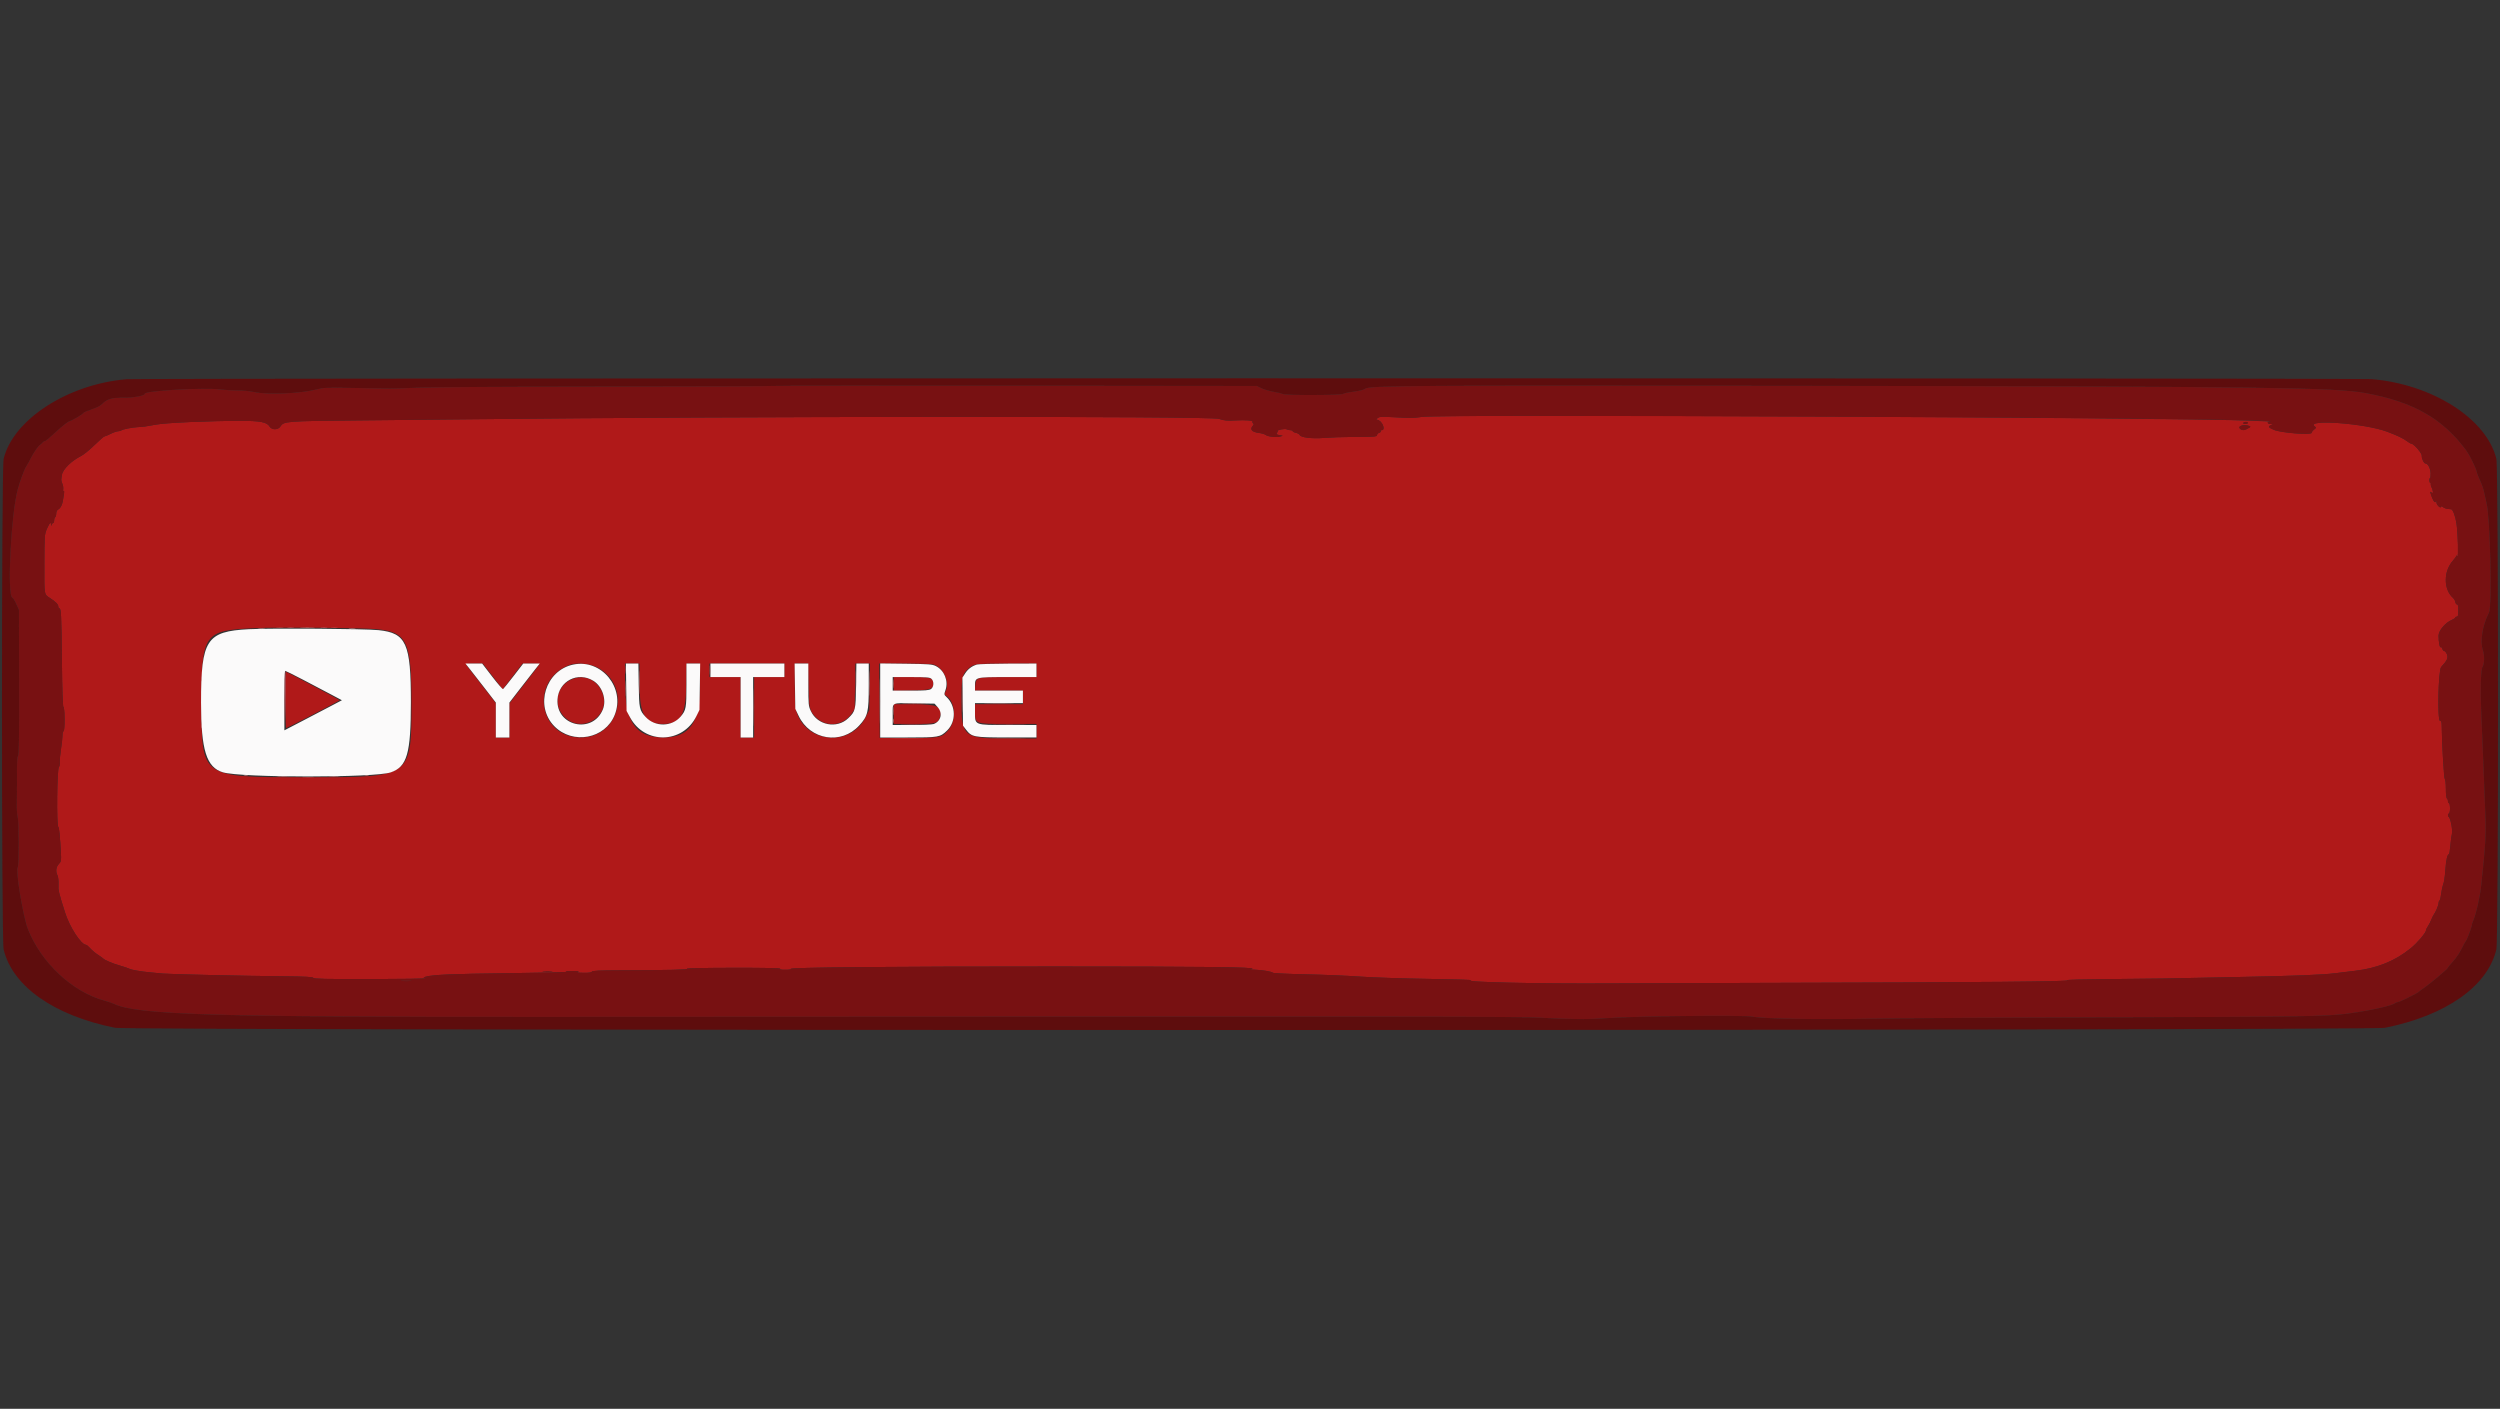 <svg id="svg" version="1.1" xmlns="http://www.w3.org/2000/svg" xmlns:xlink="http://www.w3.org/1999/xlink" width="400" height="225.405" viewBox="0, 0, 400,225.405"><rect x="0" y="0" width="400" height="225.405" fill="#333333" stroke="none"/><g id="svgg"><path id="path0" d="M227.500 66.707 C 226.194 66.901,225.712 66.906,222.917 66.753 C 221.079 66.652,220.699 66.674,220.417 66.895 C 220.202 67.063,220.163 67.158,220.308 67.161 C 221.080 67.180,221.817 68.833,221.053 68.833 C 220.921 68.833,220.857 68.903,220.909 68.988 C 220.962 69.073,220.854 69.191,220.669 69.249 C 220.484 69.308,220.333 69.463,220.333 69.595 C 220.333 69.877,219.971 69.905,216.333 69.912 C 214.912 69.915,212.910 69.984,211.883 70.066 C 209.896 70.225,208.101 70.004,207.938 69.578 C 207.893 69.461,207.626 69.314,207.345 69.252 C 207.063 69.191,206.833 69.071,206.833 68.987 C 206.833 68.902,206.665 68.832,206.458 68.831 C 206.252 68.829,205.982 68.764,205.859 68.686 C 205.628 68.540,204.249 68.805,204.409 68.965 C 204.458 69.013,204.414 69.153,204.311 69.276 C 204.164 69.454,204.242 69.523,204.688 69.613 L 205.250 69.726 204.764 69.856 C 204.160 70.018,202.835 69.858,202.500 69.583 C 202.362 69.471,201.889 69.331,201.448 69.274 C 200.302 69.126,199.928 68.706,200.439 68.142 C 200.608 67.955,200.631 67.831,200.508 67.755 C 200.409 67.694,200.365 67.583,200.411 67.510 C 200.554 67.278,199.311 67.169,197.667 67.268 C 196.337 67.347,195.913 67.307,195.020 67.015 C 193.647 66.565,117.472 66.604,75.833 67.075 C 71.662 67.122,63.347 67.208,57.354 67.265 C 45.756 67.377,45.393 67.405,44.880 68.217 C 44.495 68.828,43.481 68.832,43.117 68.224 C 42.712 67.546,41.619 67.333,38.551 67.336 C 33.425 67.340,26.523 67.645,25.000 67.933 C 23.452 68.227,22.885 68.304,22.000 68.343 C 21.177 68.379,19.613 68.693,19.425 68.860 C 19.338 68.937,19.100 69.000,18.897 69.000 C 18.694 69.000,18.154 69.188,17.698 69.417 C 17.242 69.646,16.793 69.833,16.701 69.833 C 16.609 69.833,15.902 70.452,15.129 71.208 C 14.356 71.965,13.392 72.749,12.987 72.950 C 11.452 73.715,10.057 75.082,9.908 75.968 C 9.759 76.854,9.760 76.868,9.985 77.416 C 10.098 77.691,10.158 78.082,10.119 78.286 C 10.080 78.490,10.114 78.616,10.195 78.566 C 10.277 78.515,10.297 78.723,10.241 79.029 C 10.185 79.334,10.114 79.771,10.082 80.000 C 9.983 80.724,9.694 81.307,9.341 81.496 C 9.118 81.615,9.000 81.845,9.000 82.163 C 9.000 82.429,8.925 82.693,8.833 82.750 C 8.742 82.807,8.667 83.036,8.667 83.260 C 8.667 83.484,8.597 83.667,8.512 83.667 C 8.427 83.667,8.323 83.798,8.282 83.958 C 8.209 84.236,8.204 84.236,8.186 83.958 C 8.151 83.437,7.925 83.654,7.514 84.601 C 7.122 85.507,7.112 85.645,7.098 90.235 C 7.082 95.347,7.034 95.069,8.054 95.723 C 8.875 96.248,9.333 96.717,9.333 97.030 C 9.333 97.197,9.402 97.333,9.487 97.333 C 9.782 97.333,9.832 98.308,9.907 105.664 C 9.958 110.627,10.041 113.097,10.158 113.136 C 10.389 113.213,10.398 117.000,10.167 117.000 C 10.075 117.000,9.999 117.319,9.997 117.708 C 9.995 118.098,9.891 119.048,9.765 119.819 C 9.640 120.590,9.555 121.528,9.577 121.902 C 9.599 122.277,9.535 122.636,9.435 122.701 C 9.122 122.904,9.027 132.141,9.335 132.334 C 9.466 132.415,9.592 133.669,9.747 136.440 C 9.818 137.704,9.795 137.826,9.411 138.240 C 8.961 138.726,8.875 139.460,9.199 140.053 C 9.309 140.253,9.379 140.876,9.356 141.438 C 9.313 142.478,9.372 142.731,10.437 146.083 C 11.161 148.360,12.994 151.167,13.758 151.167 C 13.858 151.167,14.160 151.416,14.430 151.722 C 14.700 152.027,15.258 152.495,15.669 152.762 C 16.080 153.029,16.454 153.294,16.500 153.351 C 16.697 153.597,18.010 154.156,19.167 154.486 C 19.854 154.682,20.539 154.911,20.689 154.994 C 21.027 155.182,22.544 155.445,24.083 155.583 C 24.725 155.641,25.625 155.725,26.083 155.771 C 27.164 155.878,39.231 156.152,45.320 156.207 C 48.929 156.240,50.072 156.300,50.125 156.458 C 50.180 156.622,52.156 156.664,59.306 156.655 C 64.317 156.649,68.267 156.585,68.083 156.513 L 67.750 156.383 68.083 156.281 C 69.158 155.953,72.324 155.817,81.250 155.712 C 86.750 155.648,90.987 155.546,90.667 155.486 C 90.279 155.414,90.560 155.375,91.500 155.372 C 92.438 155.368,92.776 155.412,92.500 155.500 C 92.208 155.593,92.467 155.638,93.361 155.650 C 94.231 155.661,94.661 155.602,94.707 155.463 C 94.758 155.311,95.890 155.256,99.262 155.246 C 107.239 155.220,110.267 155.151,109.917 155.000 C 109.724 154.917,112.855 154.853,117.333 154.848 C 122.394 154.842,124.997 154.894,124.833 155.000 C 124.658 155.113,124.906 155.162,125.667 155.162 C 126.321 155.162,126.662 155.106,126.528 155.021 C 126.151 154.782,142.485 154.633,168.796 154.636 C 192.682 154.638,201.265 154.741,200.333 155.012 C 200.015 155.105,200.113 155.138,200.750 155.151 C 201.859 155.174,203.535 155.456,203.654 155.638 C 203.707 155.719,206.075 155.833,208.917 155.892 C 211.758 155.951,215.658 156.114,217.583 156.254 C 219.508 156.394,224.458 156.560,228.583 156.624 C 232.708 156.687,235.783 156.783,235.417 156.835 C 233.388 157.127,246.201 157.419,257.667 157.343 C 260.646 157.324,271.971 157.286,282.833 157.260 C 317.376 157.177,331.945 157.047,330.750 156.833 C 330.383 156.768,333.271 156.690,337.167 156.660 C 341.063 156.631,345.225 156.584,346.417 156.557 C 347.608 156.530,352.596 156.430,357.500 156.335 C 367.456 156.141,371.495 155.983,373.833 155.694 C 374.704 155.587,376.092 155.416,376.917 155.315 C 380.412 154.887,383.206 153.750,385.686 151.746 C 386.780 150.862,388.167 149.229,388.167 148.825 C 388.167 148.720,388.304 148.436,388.471 148.192 C 388.638 147.949,388.876 147.487,388.998 147.167 C 389.121 146.846,389.306 146.471,389.409 146.333 C 389.722 145.916,390.167 144.842,390.167 144.504 C 390.167 144.329,390.236 144.143,390.322 144.091 C 390.407 144.038,390.524 143.565,390.582 143.039 C 390.640 142.513,390.790 141.821,390.916 141.500 C 391.042 141.179,391.192 140.183,391.249 139.287 C 391.352 137.686,391.576 136.667,391.825 136.667 C 391.894 136.667,391.999 136.048,392.057 135.292 C 392.116 134.535,392.231 133.686,392.312 133.404 C 392.462 132.886,392.064 130.815,391.792 130.694 C 391.605 130.612,391.641 130.167,391.833 130.167 C 391.925 130.167,392.000 129.792,392.000 129.333 C 392.000 128.875,391.925 128.500,391.833 128.500 C 391.742 128.500,391.667 128.354,391.667 128.177 C 391.667 127.999,391.592 127.807,391.500 127.750 C 391.408 127.693,391.333 126.983,391.333 126.171 C 391.333 125.336,391.261 124.670,391.167 124.639 C 391.027 124.592,390.683 118.640,390.670 116.042 C 390.668 115.509,390.601 115.333,390.404 115.333 C 389.952 115.333,390.121 107.223,390.583 106.720 C 391.572 105.644,391.743 105.254,391.494 104.652 C 391.383 104.385,391.198 104.167,391.083 104.167 C 390.967 104.167,390.831 104.009,390.781 103.817 C 390.730 103.624,390.619 103.510,390.532 103.563 C 390.353 103.674,390.171 102.748,390.169 101.711 C 390.166 100.908,391.256 99.613,392.295 99.182 C 392.591 99.060,392.833 98.894,392.833 98.813 C 392.833 98.733,392.946 98.667,393.083 98.667 C 393.278 98.667,393.333 98.444,393.333 97.667 C 393.333 96.965,393.272 96.679,393.129 96.708 C 393.017 96.731,392.897 96.569,392.864 96.348 C 392.830 96.127,392.666 95.827,392.499 95.681 C 390.938 94.321,390.931 91.405,392.485 89.678 C 392.768 89.364,393.001 89.026,393.003 88.928 C 393.004 88.830,393.078 88.862,393.168 89.000 C 393.373 89.314,393.273 85.424,393.034 83.750 C 392.878 82.663,392.456 81.522,392.196 81.483 C 392.134 81.474,391.880 81.449,391.632 81.426 C 391.384 81.404,391.053 81.280,390.896 81.151 C 390.688 80.979,390.595 80.969,390.546 81.115 C 390.453 81.391,389.834 80.751,389.831 80.375 C 389.829 80.154,389.794 80.137,389.689 80.303 C 389.547 80.528,389.196 79.940,388.911 79.001 C 388.797 78.624,388.811 78.607,389.070 78.822 C 389.372 79.073,389.321 78.475,388.983 77.814 C 388.907 77.665,388.892 77.496,388.950 77.439 C 389.008 77.381,388.984 77.333,388.897 77.333 C 388.811 77.333,388.724 77.146,388.705 76.917 C 388.686 76.688,388.726 76.500,388.794 76.500 C 388.863 76.500,388.911 76.166,388.901 75.759 C 388.882 74.979,388.477 74.167,388.106 74.167 C 387.829 74.167,387.434 73.363,387.482 72.896 C 387.520 72.522,386.204 71.000,385.842 71.000 C 385.733 71.000,385.380 70.798,385.056 70.551 C 384.507 70.132,383.501 69.656,381.917 69.063 C 378.327 67.721,368.729 67.030,370.364 68.231 C 370.621 68.420,370.611 68.462,370.245 68.737 C 370.026 68.902,369.862 69.123,369.881 69.227 C 369.961 69.653,364.943 69.273,363.792 68.765 C 362.908 68.376,362.826 68.226,363.375 68.005 C 363.735 67.860,363.732 67.854,363.292 67.844 C 362.792 67.832,362.652 67.519,363.125 67.470 C 363.285 67.453,361.992 67.383,360.250 67.314 C 346.868 66.782,230.573 66.250,227.500 66.707 M359.667 67.667 C 359.667 67.758,359.475 67.833,359.240 67.833 C 358.998 67.833,358.858 67.761,358.917 67.667 C 358.973 67.575,359.165 67.500,359.343 67.500 C 359.521 67.500,359.667 67.575,359.667 67.667 M359.829 68.160 C 359.963 68.245,360.038 68.338,359.995 68.366 C 359.184 68.890,358.760 68.950,358.402 68.593 C 357.960 68.151,359.213 67.771,359.829 68.160 M60.105 100.656 C 65.102 101.062,65.833 102.554,65.833 112.333 C 65.833 124.486,65.992 124.373,49.000 124.362 C 31.994 124.351,32.250 124.533,32.250 112.417 C 32.250 101.382,32.613 100.869,40.667 100.505 C 44.440 100.334,57.389 100.435,60.105 100.656 M78.844 108.234 L 80.438 110.299 82.011 108.241 L 83.583 106.182 84.958 106.175 C 85.715 106.170,86.333 106.202,86.333 106.244 C 86.333 106.287,85.246 107.724,83.917 109.437 L 81.500 112.551 81.500 115.275 L 81.500 118.000 80.417 118.000 L 79.333 118.000 79.333 115.250 L 79.333 112.501 77.030 109.542 C 75.763 107.915,74.671 106.490,74.604 106.375 C 74.509 106.215,74.802 106.167,75.865 106.168 L 77.250 106.169 78.844 108.234 M95.628 106.825 C 101.144 109.771,99.148 118.000,92.917 118.000 C 86.128 118.000,84.719 108.785,91.141 106.389 C 92.276 105.966,94.407 106.173,95.628 106.825 M102.333 109.553 C 102.333 114.346,103.211 115.833,106.041 115.833 C 108.903 115.833,109.730 114.468,109.801 109.625 L 109.852 106.167 110.926 106.167 L 112.000 106.167 112.000 109.744 C 112.000 115.622,110.318 118.000,106.161 118.000 C 101.705 118.000,100.009 115.579,100.003 109.208 L 100.000 106.167 101.167 106.167 L 102.333 106.167 102.333 109.553 M125.500 107.250 L 125.500 108.333 123.083 108.333 L 120.667 108.333 120.667 113.167 L 120.667 118.000 119.583 118.000 L 118.500 118.000 118.500 113.167 L 118.500 108.333 116.000 108.333 L 113.500 108.333 113.500 107.250 L 113.500 106.167 119.500 106.167 L 125.500 106.167 125.500 107.250 M129.370 109.625 C 129.446 113.326,129.502 113.611,130.348 114.575 C 131.994 116.450,134.900 116.235,136.290 114.136 L 136.750 113.442 136.801 109.804 L 136.851 106.167 138.023 106.167 L 139.194 106.167 139.139 109.875 L 139.083 113.583 138.539 114.697 C 136.173 119.533,128.960 118.977,127.434 113.840 C 127.227 113.143,127.167 112.176,127.167 109.553 L 127.167 106.167 128.233 106.167 L 129.300 106.167 129.370 109.625 M149.447 106.344 C 151.046 106.946,152.017 109.255,151.272 110.683 C 151.072 111.067,151.081 111.137,151.353 111.307 C 152.869 112.254,153.086 115.220,151.754 116.799 C 150.714 118.032,150.459 118.083,145.333 118.083 L 140.750 118.083 140.706 112.125 L 140.662 106.167 144.820 106.167 C 147.347 106.167,149.162 106.236,149.447 106.344 M165.833 107.250 L 165.833 108.333 161.276 108.333 C 156.087 108.333,156.204 108.302,156.042 109.743 L 155.957 110.500 159.812 110.500 L 163.667 110.500 163.667 111.583 L 163.667 112.667 159.833 112.667 L 156.000 112.667 156.000 113.656 C 156.000 115.889,155.852 115.828,161.292 115.831 L 165.833 115.833 165.833 117.000 L 165.833 118.167 161.407 118.167 C 154.092 118.167,153.830 117.953,153.837 111.981 C 153.841 108.477,153.970 107.851,154.853 107.062 C 155.824 106.194,155.921 106.180,161.042 106.173 L 165.833 106.167 165.833 107.250 M45.667 112.000 C 45.667 114.475,45.715 116.500,45.773 116.500 C 45.883 116.500,51.894 113.404,53.478 112.531 L 54.373 112.038 53.645 111.625 C 53.244 111.398,51.942 110.704,50.750 110.083 C 49.558 109.462,47.971 108.626,47.222 108.227 C 46.473 107.827,45.817 107.500,45.763 107.500 C 45.710 107.500,45.667 109.525,45.667 112.000 M91.397 108.734 C 89.110 109.799,88.481 112.583,90.101 114.475 C 92.913 117.761,98.109 114.483,96.270 110.583 C 95.345 108.621,93.303 107.846,91.397 108.734 M143.000 109.428 L 143.000 110.522 145.816 110.469 C 148.884 110.412,149.333 110.274,149.333 109.391 C 149.333 108.455,148.929 108.333,145.833 108.333 L 143.000 108.333 143.000 109.428 M143.000 114.250 L 143.000 115.833 146.258 115.833 C 149.854 115.833,150.139 115.749,150.429 114.594 C 150.815 113.057,149.936 112.667,146.092 112.667 L 143.000 112.667 143.000 114.250 M88.296 155.454 C 87.955 155.490,87.355 155.491,86.963 155.456 C 86.571 155.420,86.850 155.391,87.583 155.390 C 88.317 155.390,88.637 155.419,88.296 155.454 M64.292 156.955 C 64.681 156.990,65.319 156.990,65.708 156.955 C 66.098 156.920,65.779 156.892,65.000 156.892 C 64.221 156.892,63.902 156.920,64.292 156.955 " stroke="none" fill="#b01919" fill-rule="evenodd"></path><path id="path1" d="M39.843 100.671 C 33.039 101.009,32.167 102.344,32.167 112.417 C 32.167 120.009,33.040 122.794,35.667 123.572 C 38.647 124.455,59.931 124.461,62.519 123.580 C 65.138 122.687,65.742 120.581,65.741 112.333 C 65.741 102.919,65.008 101.288,60.569 100.824 C 58.393 100.597,43.550 100.487,39.843 100.671 M75.296 107.208 C 75.749 107.781,76.843 109.187,77.727 110.332 L 79.333 112.414 79.333 115.207 L 79.333 118.000 80.417 118.000 L 81.500 118.000 81.501 115.208 L 81.503 112.417 83.109 110.333 C 83.993 109.188,85.086 107.781,85.539 107.208 L 86.362 106.167 85.041 106.167 L 83.720 106.167 82.170 108.171 C 81.318 109.273,80.561 110.212,80.488 110.258 C 80.414 110.303,79.632 109.401,78.749 108.253 L 77.144 106.167 75.808 106.167 L 74.471 106.167 75.296 107.208 M91.726 106.332 C 87.276 107.266,85.519 112.935,88.676 116.176 C 91.618 119.197,96.831 118.228,98.355 114.377 C 100.069 110.044,96.230 105.386,91.726 106.332 M100.197 109.958 L 100.250 113.750 100.817 114.795 C 103.176 119.146,109.247 119.020,111.430 114.574 L 111.917 113.583 111.972 109.875 L 112.028 106.167 110.931 106.167 L 109.833 106.167 109.833 109.589 C 109.833 113.279,109.771 113.624,108.921 114.632 C 107.509 116.307,104.820 116.351,103.311 114.724 C 102.315 113.650,102.255 113.374,102.196 109.625 L 102.143 106.167 101.143 106.167 L 100.144 106.167 100.197 109.958 M113.667 107.250 L 113.667 108.333 116.083 108.333 L 118.500 108.333 118.500 113.167 L 118.500 118.000 119.500 118.000 L 120.500 118.000 120.500 113.167 L 120.500 108.333 123.000 108.333 L 125.500 108.333 125.500 107.250 L 125.500 106.167 119.583 106.167 L 113.667 106.167 113.667 107.250 M127.194 109.792 L 127.250 113.417 127.776 114.526 C 129.618 118.416,134.611 119.213,137.478 116.075 C 138.856 114.568,139.000 113.968,139.000 109.744 L 139.000 106.167 138.012 106.167 L 137.024 106.167 136.970 109.708 C 136.911 113.644,136.875 113.791,135.720 114.913 C 133.928 116.653,130.801 116.061,129.739 113.782 C 129.355 112.957,129.337 112.759,129.335 109.542 L 129.333 106.167 128.236 106.167 L 127.138 106.167 127.194 109.792 M140.833 112.075 L 140.833 118.000 145.255 118.000 C 150.192 118.000,150.431 117.957,151.538 116.878 C 152.998 115.455,152.956 112.934,151.448 111.527 C 151.038 111.145,151.035 111.123,151.283 110.395 C 151.779 108.939,151.091 107.247,149.728 106.570 C 149.154 106.285,148.629 106.245,144.958 106.200 L 140.833 106.150 140.833 112.075 M156.307 106.329 C 155.505 106.571,154.885 107.035,154.432 107.731 L 153.986 108.417 154.035 112.263 L 154.083 116.110 154.564 116.740 C 155.472 117.929,155.801 117.992,161.125 117.996 L 165.833 118.000 165.833 117.000 L 165.833 116.000 161.356 116.000 C 155.811 116.000,156.000 116.074,156.000 113.905 L 156.000 112.500 159.833 112.500 L 163.667 112.500 163.667 111.500 L 163.667 110.500 159.833 110.500 L 156.000 110.500 156.000 109.750 C 156.000 108.325,155.971 108.333,161.250 108.333 L 165.833 108.333 165.833 107.250 L 165.833 106.167 161.292 106.181 C 158.794 106.189,156.551 106.256,156.307 106.329 M48.507 108.767 C 50.016 109.555,52.027 110.614,52.977 111.119 L 54.705 112.039 53.207 112.829 C 52.384 113.264,50.313 114.348,48.605 115.236 L 45.500 116.853 45.500 112.093 C 45.500 109.475,45.559 107.333,45.632 107.333 C 45.704 107.333,46.998 107.978,48.507 108.767 M94.933 108.926 C 96.394 109.829,97.097 111.983,96.442 113.547 C 94.780 117.514,88.925 116.182,89.198 111.899 C 89.384 108.977,92.448 107.389,94.933 108.926 M149.029 108.609 C 149.466 109.005,149.430 109.913,148.963 110.241 C 148.662 110.451,148.049 110.500,145.713 110.500 L 142.833 110.500 142.833 109.417 L 142.833 108.333 145.779 108.333 C 148.285 108.333,148.769 108.374,149.029 108.609 M150.014 113.128 C 150.871 114.088,150.571 115.394,149.390 115.844 C 149.163 115.930,147.596 116.000,145.906 116.000 L 142.833 116.000 142.833 114.361 C 142.833 112.307,142.520 112.472,146.301 112.532 L 149.528 112.583 150.014 113.128 " stroke="none" fill="#fbfafa" fill-rule="evenodd"></path><path id="path2" d="M20.250 60.674 C 10.837 61.465,2.082 67.142,0.581 73.428 C 0.228 74.910,0.228 150.424,0.581 151.905 C 1.991 157.809,8.644 162.489,18.417 164.449 C 20.760 164.919,379.240 164.919,381.583 164.449 C 391.356 162.489,398.009 157.809,399.419 151.905 C 399.772 150.424,399.772 74.910,399.419 73.428 C 397.891 67.032,389.177 61.465,379.430 60.658 C 377.195 60.473,22.452 60.488,20.250 60.674 M201.833 62.116 C 202.246 62.317,203.108 62.570,203.750 62.678 C 204.392 62.787,205.061 62.950,205.238 63.042 C 205.672 63.269,214.618 63.248,214.893 63.020 C 215.005 62.926,215.793 62.761,216.643 62.652 C 217.603 62.529,218.289 62.354,218.452 62.191 C 218.955 61.688,226.515 61.639,288.667 61.731 C 362.682 61.841,373.700 61.987,378.667 62.923 C 386.202 64.343,390.811 66.980,394.554 72.014 C 395.118 72.773,396.167 74.882,396.274 75.472 C 396.318 75.714,396.567 76.364,396.827 76.915 C 397.087 77.466,397.388 78.367,397.495 78.917 C 397.603 79.467,397.761 80.179,397.846 80.500 C 398.433 82.704,398.751 97.030,398.236 98.027 C 397.186 100.058,396.777 102.619,397.271 104.070 C 397.548 104.884,397.507 106.330,397.195 106.726 C 396.935 107.056,396.838 110.627,397.000 113.917 C 397.085 115.658,397.235 119.333,397.333 122.083 C 397.431 124.833,397.562 128.171,397.624 129.500 C 397.804 133.327,397.737 134.623,397.001 141.625 C 396.814 143.403,396.204 146.137,395.756 147.210 C 395.613 147.552,395.509 147.851,395.526 147.874 C 395.598 147.979,394.768 150.276,394.576 150.500 C 394.459 150.637,394.128 151.237,393.842 151.833 C 393.556 152.429,392.949 153.320,392.494 153.814 C 392.039 154.307,391.667 154.766,391.667 154.834 C 391.667 154.995,388.977 157.270,387.917 158.005 C 387.458 158.323,387.046 158.632,387.000 158.691 C 386.838 158.900,383.928 160.333,383.666 160.333 C 383.520 160.333,383.329 160.403,383.242 160.487 C 382.821 160.896,379.242 161.694,375.667 162.175 C 372.314 162.626,367.694 162.700,338.417 162.767 C 321.642 162.805,304.129 162.906,299.500 162.991 C 290.614 163.153,282.114 163.006,280.417 162.661 C 279.170 162.408,261.907 162.572,257.583 162.879 C 254.180 163.120,251.289 163.109,246.500 162.838 C 242.938 162.636,232.554 162.627,86.917 162.707 C 33.787 162.736,21.753 162.366,18.167 160.592 C 17.938 160.478,17.262 160.253,16.667 160.091 C 11.598 158.715,6.613 154.058,4.486 148.712 C 3.687 146.704,2.444 139.166,2.845 138.758 C 3.063 138.536,3.043 131.387,2.821 130.666 C 2.723 130.345,2.663 129.371,2.688 128.500 C 2.714 127.629,2.726 125.604,2.717 124.000 C 2.704 121.961,2.757 121.048,2.891 120.964 C 3.034 120.876,3.076 117.841,3.056 109.214 L 3.029 97.583 2.608 96.642 C 2.376 96.124,2.095 95.671,1.984 95.634 C 1.100 95.339,1.749 82.252,2.846 78.250 C 3.206 76.937,3.896 75.076,4.174 74.667 C 4.330 74.438,4.665 73.837,4.919 73.333 C 5.399 72.380,6.145 71.295,6.394 71.188 C 6.473 71.154,6.655 70.989,6.799 70.822 C 6.942 70.654,7.112 70.549,7.176 70.589 C 7.240 70.628,8.048 69.952,8.972 69.085 C 9.896 68.219,10.861 67.457,11.117 67.393 C 11.593 67.274,13.239 66.288,13.402 66.024 C 13.452 65.944,14.024 65.707,14.675 65.497 C 15.391 65.267,16.047 64.928,16.338 64.637 C 17.140 63.834,17.884 63.617,19.750 63.640 C 21.351 63.660,23.167 63.317,23.167 62.994 C 23.167 62.524,32.672 61.982,35.197 62.308 C 35.959 62.406,37.221 62.480,38.000 62.471 C 38.779 62.462,39.979 62.578,40.667 62.727 C 42.763 63.184,48.040 62.972,50.558 62.331 C 51.825 62.008,52.237 61.990,56.667 62.072 C 59.279 62.121,61.829 62.167,62.333 62.175 C 62.837 62.183,64.900 62.116,66.917 62.027 C 68.933 61.939,82.578 61.857,97.239 61.847 C 111.899 61.837,123.931 61.791,123.976 61.746 C 124.021 61.701,141.389 61.683,162.571 61.707 L 201.083 61.750 201.833 62.116 " stroke="none" fill="#5e0d0d" fill-rule="evenodd"></path><path id="path3" d="M123.976 61.746 C 123.931 61.791,111.899 61.837,97.239 61.847 C 82.578 61.857,68.933 61.939,66.917 62.027 C 64.900 62.116,62.837 62.183,62.333 62.175 C 61.829 62.167,59.279 62.121,56.667 62.072 C 52.237 61.990,51.825 62.008,50.558 62.331 C 48.040 62.972,42.763 63.184,40.667 62.727 C 39.979 62.578,38.779 62.462,38.000 62.471 C 37.221 62.480,35.959 62.406,35.197 62.308 C 32.672 61.982,23.167 62.524,23.167 62.994 C 23.167 63.317,21.351 63.660,19.750 63.640 C 17.884 63.617,17.140 63.834,16.338 64.637 C 16.047 64.928,15.391 65.267,14.675 65.497 C 14.024 65.707,13.452 65.944,13.402 66.024 C 13.239 66.288,11.593 67.274,11.117 67.393 C 10.861 67.457,9.896 68.219,8.972 69.085 C 8.048 69.952,7.240 70.628,7.176 70.589 C 7.112 70.549,6.942 70.654,6.799 70.822 C 6.655 70.989,6.473 71.154,6.394 71.188 C 6.145 71.295,5.399 72.380,4.919 73.333 C 4.665 73.837,4.330 74.438,4.174 74.667 C 3.896 75.076,3.206 76.937,2.846 78.250 C 1.749 82.252,1.100 95.339,1.984 95.634 C 2.095 95.671,2.376 96.124,2.608 96.642 L 3.029 97.583 3.056 109.214 C 3.076 117.841,3.034 120.876,2.891 120.964 C 2.757 121.048,2.704 121.961,2.717 124.000 C 2.726 125.604,2.714 127.629,2.688 128.500 C 2.663 129.371,2.723 130.345,2.821 130.666 C 3.043 131.387,3.063 138.536,2.845 138.758 C 2.444 139.166,3.687 146.704,4.486 148.712 C 6.613 154.058,11.598 158.715,16.667 160.091 C 17.262 160.253,17.938 160.478,18.167 160.592 C 21.753 162.366,33.787 162.736,86.917 162.707 C 232.554 162.627,242.938 162.636,246.500 162.838 C 251.289 163.109,254.180 163.120,257.583 162.879 C 261.907 162.572,279.170 162.408,280.417 162.661 C 282.114 163.006,290.614 163.153,299.500 162.991 C 304.129 162.906,321.642 162.805,338.417 162.767 C 367.694 162.700,372.314 162.626,375.667 162.175 C 379.242 161.694,382.821 160.896,383.242 160.487 C 383.329 160.403,383.520 160.333,383.666 160.333 C 383.928 160.333,386.838 158.900,387.000 158.691 C 387.046 158.632,387.458 158.323,387.917 158.005 C 388.977 157.270,391.667 154.995,391.667 154.834 C 391.667 154.766,392.039 154.307,392.494 153.814 C 392.949 153.320,393.556 152.429,393.842 151.833 C 394.128 151.237,394.459 150.637,394.576 150.500 C 394.768 150.276,395.598 147.979,395.526 147.874 C 395.509 147.851,395.613 147.552,395.756 147.210 C 396.204 146.137,396.814 143.403,397.001 141.625 C 397.737 134.623,397.804 133.327,397.624 129.500 C 397.562 128.171,397.431 124.833,397.333 122.083 C 397.235 119.333,397.085 115.658,397.000 113.917 C 396.838 110.627,396.935 107.056,397.195 106.726 C 397.507 106.330,397.548 104.884,397.271 104.070 C 396.777 102.619,397.186 100.058,398.236 98.027 C 398.751 97.030,398.433 82.704,397.846 80.500 C 397.761 80.179,397.603 79.467,397.495 78.917 C 397.388 78.367,397.087 77.466,396.827 76.915 C 396.567 76.364,396.318 75.714,396.274 75.472 C 396.167 74.882,395.118 72.773,394.554 72.014 C 390.811 66.980,386.202 64.343,378.667 62.923 C 373.700 61.987,362.682 61.841,288.667 61.731 C 226.515 61.639,218.955 61.688,218.452 62.191 C 218.289 62.354,217.603 62.529,216.643 62.652 C 215.793 62.761,215.005 62.926,214.893 63.020 C 214.618 63.248,205.672 63.269,205.238 63.042 C 205.061 62.950,204.392 62.787,203.750 62.678 C 203.108 62.570,202.246 62.317,201.833 62.116 L 201.083 61.750 162.571 61.707 C 141.389 61.683,124.021 61.701,123.976 61.746 M295.000 66.677 C 336.497 66.843,365.873 67.185,363.125 67.470 C 362.652 67.519,362.792 67.832,363.292 67.844 C 363.732 67.854,363.735 67.860,363.375 68.005 C 362.826 68.226,362.908 68.376,363.792 68.765 C 364.943 69.273,369.961 69.653,369.881 69.227 C 369.862 69.123,370.026 68.902,370.245 68.737 C 370.611 68.462,370.621 68.420,370.364 68.231 C 368.729 67.030,378.327 67.721,381.917 69.063 C 383.501 69.656,384.507 70.132,385.056 70.551 C 385.380 70.798,385.733 71.000,385.842 71.000 C 386.204 71.000,387.520 72.522,387.482 72.896 C 387.434 73.363,387.829 74.167,388.106 74.167 C 388.477 74.167,388.882 74.979,388.901 75.759 C 388.911 76.166,388.863 76.500,388.794 76.500 C 388.726 76.500,388.686 76.688,388.705 76.917 C 388.724 77.146,388.811 77.333,388.897 77.333 C 388.984 77.333,389.008 77.381,388.950 77.439 C 388.892 77.496,388.907 77.665,388.983 77.814 C 389.321 78.475,389.372 79.073,389.070 78.822 C 388.811 78.607,388.797 78.624,388.911 79.001 C 389.196 79.940,389.547 80.528,389.689 80.303 C 389.794 80.137,389.829 80.154,389.831 80.375 C 389.834 80.751,390.453 81.391,390.546 81.115 C 390.595 80.969,390.688 80.979,390.896 81.151 C 391.053 81.280,391.384 81.404,391.632 81.426 C 391.880 81.449,392.134 81.474,392.196 81.483 C 392.456 81.522,392.878 82.663,393.034 83.750 C 393.273 85.424,393.373 89.314,393.168 89.000 C 393.078 88.862,393.004 88.830,393.003 88.928 C 393.001 89.026,392.768 89.364,392.485 89.678 C 390.931 91.405,390.938 94.321,392.499 95.681 C 392.666 95.827,392.830 96.127,392.864 96.348 C 392.897 96.569,393.017 96.731,393.129 96.708 C 393.272 96.679,393.333 96.965,393.333 97.667 C 393.333 98.444,393.278 98.667,393.083 98.667 C 392.946 98.667,392.833 98.733,392.833 98.813 C 392.833 98.894,392.591 99.060,392.295 99.182 C 391.256 99.613,390.166 100.908,390.169 101.711 C 390.171 102.748,390.353 103.674,390.532 103.563 C 390.619 103.510,390.730 103.624,390.781 103.817 C 390.831 104.009,390.967 104.167,391.083 104.167 C 391.198 104.167,391.383 104.385,391.494 104.652 C 391.743 105.254,391.572 105.644,390.583 106.720 C 390.121 107.223,389.952 115.333,390.404 115.333 C 390.601 115.333,390.668 115.509,390.670 116.042 C 390.683 118.640,391.027 124.592,391.167 124.639 C 391.261 124.670,391.333 125.336,391.333 126.171 C 391.333 126.983,391.408 127.693,391.500 127.750 C 391.592 127.807,391.667 127.999,391.667 128.177 C 391.667 128.354,391.742 128.500,391.833 128.500 C 391.925 128.500,392.000 128.875,392.000 129.333 C 392.000 129.792,391.925 130.167,391.833 130.167 C 391.641 130.167,391.605 130.612,391.792 130.694 C 392.064 130.815,392.462 132.886,392.312 133.404 C 392.231 133.686,392.116 134.535,392.057 135.292 C 391.999 136.048,391.894 136.667,391.825 136.667 C 391.576 136.667,391.352 137.686,391.249 139.287 C 391.192 140.183,391.042 141.179,390.916 141.500 C 390.790 141.821,390.640 142.513,390.582 143.039 C 390.524 143.565,390.407 144.038,390.322 144.091 C 390.236 144.143,390.167 144.329,390.167 144.504 C 390.167 144.842,389.722 145.916,389.409 146.333 C 389.306 146.471,389.121 146.846,388.998 147.167 C 388.876 147.487,388.638 147.949,388.471 148.192 C 388.304 148.436,388.167 148.720,388.167 148.825 C 388.167 149.229,386.780 150.862,385.686 151.746 C 383.206 153.750,380.412 154.887,376.917 155.315 C 376.092 155.416,374.704 155.587,373.833 155.694 C 371.495 155.983,367.456 156.141,357.500 156.335 C 352.596 156.430,347.608 156.530,346.417 156.557 C 345.225 156.584,341.063 156.631,337.167 156.660 C 333.271 156.690,330.383 156.768,330.750 156.833 C 331.945 157.047,317.376 157.177,282.833 157.260 C 271.971 157.286,260.646 157.324,257.667 157.343 C 246.201 157.419,233.388 157.127,235.417 156.835 C 235.783 156.783,232.708 156.687,228.583 156.624 C 224.458 156.560,219.508 156.394,217.583 156.254 C 215.658 156.114,211.758 155.951,208.917 155.892 C 206.075 155.833,203.707 155.719,203.654 155.638 C 203.535 155.456,201.859 155.174,200.750 155.151 C 200.113 155.138,200.015 155.105,200.333 155.012 C 201.265 154.741,192.682 154.638,168.796 154.636 C 142.485 154.633,126.151 154.782,126.528 155.021 C 126.662 155.106,126.321 155.162,125.667 155.162 C 124.906 155.162,124.658 155.113,124.833 155.000 C 124.997 154.894,122.394 154.842,117.333 154.848 C 112.855 154.853,109.724 154.917,109.917 155.000 C 110.267 155.151,107.239 155.220,99.262 155.246 C 95.890 155.256,94.758 155.311,94.707 155.463 C 94.661 155.602,94.231 155.661,93.361 155.650 C 92.467 155.638,92.208 155.593,92.500 155.500 C 92.776 155.412,92.438 155.368,91.500 155.372 C 90.560 155.375,90.279 155.414,90.667 155.486 C 90.987 155.546,86.750 155.648,81.250 155.712 C 72.324 155.817,69.158 155.953,68.083 156.281 L 67.750 156.383 68.083 156.513 C 68.267 156.585,64.317 156.649,59.306 156.655 C 52.156 156.664,50.180 156.622,50.125 156.458 C 50.072 156.300,48.929 156.240,45.320 156.207 C 39.231 156.152,27.164 155.878,26.083 155.771 C 25.625 155.725,24.725 155.641,24.083 155.583 C 22.544 155.445,21.027 155.182,20.689 154.994 C 20.539 154.911,19.854 154.682,19.167 154.486 C 18.010 154.156,16.697 153.597,16.500 153.351 C 16.454 153.294,16.080 153.029,15.669 152.762 C 15.258 152.495,14.700 152.027,14.430 151.722 C 14.160 151.416,13.858 151.167,13.758 151.167 C 12.994 151.167,11.161 148.360,10.437 146.083 C 9.372 142.731,9.313 142.478,9.356 141.438 C 9.379 140.876,9.309 140.253,9.199 140.053 C 8.875 139.460,8.961 138.726,9.411 138.240 C 9.795 137.826,9.818 137.704,9.747 136.440 C 9.592 133.669,9.466 132.415,9.335 132.334 C 9.027 132.141,9.122 122.904,9.435 122.701 C 9.535 122.636,9.599 122.277,9.577 121.902 C 9.555 121.528,9.640 120.590,9.765 119.819 C 9.891 119.048,9.995 118.098,9.997 117.708 C 9.999 117.319,10.075 117.000,10.167 117.000 C 10.398 117.000,10.389 113.213,10.158 113.136 C 10.041 113.097,9.958 110.627,9.907 105.664 C 9.832 98.308,9.782 97.333,9.487 97.333 C 9.402 97.333,9.333 97.197,9.333 97.030 C 9.333 96.717,8.875 96.248,8.054 95.723 C 7.034 95.069,7.082 95.347,7.098 90.235 C 7.112 85.645,7.122 85.507,7.514 84.601 C 7.925 83.654,8.151 83.437,8.186 83.958 C 8.204 84.236,8.209 84.236,8.282 83.958 C 8.323 83.798,8.427 83.667,8.512 83.667 C 8.597 83.667,8.667 83.484,8.667 83.260 C 8.667 83.036,8.742 82.807,8.833 82.750 C 8.925 82.693,9.000 82.429,9.000 82.163 C 9.000 81.845,9.118 81.615,9.341 81.496 C 9.694 81.307,9.983 80.724,10.082 80.000 C 10.114 79.771,10.185 79.334,10.241 79.029 C 10.297 78.723,10.277 78.515,10.195 78.566 C 10.114 78.616,10.080 78.490,10.119 78.286 C 10.158 78.082,10.098 77.691,9.985 77.416 C 9.760 76.868,9.759 76.854,9.908 75.968 C 10.057 75.082,11.452 73.715,12.987 72.950 C 13.392 72.749,14.356 71.965,15.129 71.208 C 15.902 70.452,16.609 69.833,16.701 69.833 C 16.793 69.833,17.242 69.646,17.698 69.417 C 18.154 69.188,18.694 69.000,18.897 69.000 C 19.100 69.000,19.338 68.937,19.425 68.860 C 19.613 68.693,21.177 68.379,22.000 68.343 C 22.885 68.304,23.452 68.227,25.000 67.933 C 26.523 67.645,33.425 67.340,38.551 67.336 C 41.619 67.333,42.712 67.546,43.117 68.224 C 43.481 68.832,44.495 68.828,44.880 68.217 C 45.393 67.405,45.756 67.377,57.354 67.265 C 63.347 67.208,71.662 67.122,75.833 67.075 C 117.472 66.604,193.647 66.565,195.020 67.015 C 195.913 67.307,196.337 67.347,197.667 67.268 C 199.311 67.169,200.554 67.278,200.411 67.510 C 200.365 67.583,200.409 67.694,200.508 67.755 C 200.631 67.831,200.608 67.955,200.439 68.142 C 199.928 68.706,200.302 69.126,201.448 69.274 C 201.889 69.331,202.362 69.471,202.500 69.583 C 202.835 69.858,204.160 70.018,204.764 69.856 L 205.250 69.726 204.688 69.613 C 204.242 69.523,204.164 69.454,204.311 69.276 C 204.414 69.153,204.458 69.013,204.409 68.965 C 204.249 68.805,205.628 68.540,205.859 68.686 C 205.982 68.764,206.252 68.829,206.458 68.831 C 206.665 68.832,206.833 68.902,206.833 68.987 C 206.833 69.071,207.063 69.191,207.345 69.252 C 207.626 69.314,207.893 69.461,207.938 69.578 C 208.101 70.004,209.896 70.225,211.883 70.066 C 212.910 69.984,214.912 69.915,216.333 69.912 C 219.971 69.905,220.333 69.877,220.333 69.595 C 220.333 69.463,220.484 69.308,220.669 69.249 C 220.854 69.191,220.962 69.073,220.909 68.988 C 220.857 68.903,220.921 68.833,221.053 68.833 C 221.817 68.833,221.080 67.180,220.308 67.161 C 220.163 67.158,220.202 67.063,220.417 66.895 C 220.699 66.674,221.079 66.652,222.917 66.753 C 225.712 66.906,226.194 66.901,227.500 66.707 C 228.927 66.495,247.357 66.487,295.000 66.677 M358.917 67.667 C 358.858 67.761,358.998 67.833,359.240 67.833 C 359.475 67.833,359.667 67.758,359.667 67.667 C 359.667 67.575,359.521 67.500,359.343 67.500 C 359.165 67.500,358.973 67.575,358.917 67.667 M358.456 68.181 C 358.200 68.330,358.193 68.383,358.402 68.593 C 358.760 68.950,359.184 68.890,359.995 68.366 C 360.422 68.090,358.922 67.910,358.456 68.181 M86.963 155.456 C 87.355 155.491,87.955 155.490,88.296 155.454 C 88.637 155.419,88.317 155.390,87.583 155.390 C 86.850 155.391,86.571 155.420,86.963 155.456 M65.708 156.955 C 65.319 156.990,64.681 156.990,64.292 156.955 C 63.902 156.920,64.221 156.892,65.000 156.892 C 65.779 156.892,66.098 156.920,65.708 156.955 " stroke="none" fill="#781112" fill-rule="evenodd"></path><path id="path4" d="M48.208 100.456 C 48.735 100.490,49.598 100.490,50.125 100.456 C 50.652 100.423,50.221 100.396,49.167 100.396 C 48.112 100.396,47.681 100.423,48.208 100.456 M113.555 107.250 C 113.555 107.892,113.586 108.134,113.622 107.788 C 113.658 107.442,113.657 106.917,113.620 106.621 C 113.583 106.325,113.554 106.608,113.555 107.250 M140.742 112.167 C 140.742 115.421,140.764 116.752,140.791 115.125 C 140.819 113.498,140.819 110.835,140.791 109.208 C 140.764 107.581,140.742 108.912,140.742 112.167 M100.064 110.167 C 100.064 111.313,100.091 111.781,100.123 111.208 C 100.156 110.635,100.156 109.698,100.123 109.125 C 100.091 108.552,100.064 109.021,100.064 110.167 M142.888 109.417 C 142.889 110.058,142.919 110.300,142.955 109.955 C 142.991 109.609,142.990 109.084,142.954 108.788 C 142.917 108.492,142.887 108.775,142.888 109.417 M142.888 113.750 C 142.889 114.392,142.919 114.634,142.955 114.288 C 142.991 113.942,142.990 113.417,142.954 113.121 C 142.917 112.825,142.887 113.108,142.888 113.750 " stroke="none" fill="#c66a6a" fill-rule="evenodd"></path><path id="path5" d="M41.375 100.619 C 41.627 100.658,42.040 100.658,42.292 100.619 C 42.544 100.581,42.337 100.550,41.833 100.550 C 41.329 100.550,41.123 100.581,41.375 100.619 M55.875 100.619 C 56.127 100.658,56.540 100.658,56.792 100.619 C 57.044 100.581,56.837 100.550,56.333 100.550 C 55.829 100.550,55.623 100.581,55.875 100.619 M139.070 109.333 C 139.070 111.121,139.094 111.852,139.124 110.958 C 139.154 110.065,139.154 108.602,139.124 107.708 C 139.094 106.815,139.070 107.546,139.070 109.333 M32.205 108.667 C 32.205 108.987,32.240 109.119,32.282 108.958 C 32.323 108.798,32.323 108.535,32.282 108.375 C 32.240 108.215,32.205 108.346,32.205 108.667 M120.574 113.167 C 120.574 115.871,120.597 116.977,120.625 115.625 C 120.653 114.273,120.653 112.060,120.625 110.708 C 120.597 109.356,120.574 110.462,120.574 113.167 M153.903 112.083 C 153.903 113.825,153.928 114.515,153.958 113.616 C 153.988 112.718,153.988 111.293,153.957 110.450 C 153.927 109.607,153.903 110.342,153.903 112.083 M144.550 112.624 C 145.449 112.654,146.874 112.654,147.717 112.624 C 148.560 112.594,147.825 112.569,146.083 112.569 C 144.342 112.570,143.652 112.594,144.550 112.624 M157.875 112.624 C 158.952 112.653,160.715 112.653,161.792 112.624 C 162.869 112.595,161.987 112.572,159.833 112.572 C 157.679 112.572,156.798 112.595,157.875 112.624 M32.205 116.167 C 32.205 116.487,32.240 116.619,32.282 116.458 C 32.323 116.298,32.323 116.035,32.282 115.875 C 32.240 115.715,32.205 115.846,32.205 116.167 M39.042 124.115 C 39.202 124.157,39.465 124.157,39.625 124.115 C 39.785 124.073,39.654 124.039,39.333 124.039 C 39.012 124.039,38.881 124.073,39.042 124.115 M58.375 124.115 C 58.535 124.157,58.798 124.157,58.958 124.115 C 59.119 124.073,58.987 124.039,58.667 124.039 C 58.346 124.039,58.215 124.073,58.375 124.115 M44.464 124.290 C 44.948 124.324,45.698 124.323,46.131 124.289 C 46.563 124.255,46.167 124.227,45.250 124.228 C 44.333 124.228,43.980 124.256,44.464 124.290 M52.713 124.289 C 53.152 124.324,53.827 124.323,54.213 124.288 C 54.600 124.254,54.242 124.225,53.417 124.226 C 52.592 124.226,52.275 124.255,52.713 124.289 " stroke="none" fill="#d18384" fill-rule="evenodd"></path><path id="path6" d="M102.236 109.167 C 102.236 110.862,102.261 111.556,102.291 110.708 C 102.321 109.860,102.321 108.473,102.291 107.625 C 102.261 106.777,102.236 107.471,102.236 109.167 M142.872 115.333 C 142.872 115.654,142.906 115.785,142.948 115.625 C 142.990 115.465,142.990 115.202,142.948 115.042 C 142.906 114.881,142.872 115.013,142.872 115.333 " stroke="none" fill="#d47a7a" fill-rule="evenodd"></path><path id="path7" d="M44.295 100.454 C 44.594 100.491,45.044 100.490,45.295 100.452 C 45.545 100.414,45.300 100.384,44.750 100.385 C 44.200 100.386,43.995 100.417,44.295 100.454 M53.042 100.453 C 53.294 100.491,53.706 100.491,53.958 100.453 C 54.210 100.415,54.004 100.383,53.500 100.383 C 52.996 100.383,52.790 100.415,53.042 100.453 M142.865 118.124 C 144.029 118.153,145.979 118.153,147.198 118.125 C 148.418 118.096,147.467 118.073,145.083 118.073 C 142.700 118.073,141.702 118.096,142.865 118.124 M158.968 118.125 C 160.280 118.153,162.380 118.153,163.635 118.125 C 164.890 118.096,163.817 118.073,161.250 118.073 C 158.683 118.073,157.657 118.096,158.968 118.125 M48.542 124.456 C 48.977 124.490,49.690 124.490,50.125 124.456 C 50.560 124.422,50.204 124.393,49.333 124.393 C 48.462 124.393,48.106 124.422,48.542 124.456 " stroke="none" fill="#be4242" fill-rule="evenodd"></path><path id="path8" d="M46.042 100.453 C 46.294 100.491,46.706 100.491,46.958 100.453 C 47.210 100.415,47.004 100.383,46.500 100.383 C 45.996 100.383,45.790 100.415,46.042 100.453 M51.375 100.453 C 51.627 100.491,52.040 100.491,52.292 100.453 C 52.544 100.415,52.337 100.383,51.833 100.383 C 51.329 100.383,51.123 100.415,51.375 100.453 M100.053 107.167 C 100.053 107.763,100.084 108.006,100.121 107.708 C 100.158 107.410,100.158 106.923,100.121 106.625 C 100.084 106.327,100.053 106.571,100.053 107.167 M136.903 109.250 C 136.903 110.992,136.928 111.682,136.958 110.783 C 136.988 109.884,136.988 108.459,136.957 107.616 C 136.927 106.773,136.903 107.508,136.903 109.250 M45.535 112.042 C 45.570 116.779,45.629 116.242,45.707 110.458 C 45.731 108.739,45.694 107.333,45.625 107.333 C 45.556 107.333,45.516 109.452,45.535 112.042 M144.367 115.957 C 145.164 115.988,146.514 115.988,147.367 115.958 C 148.219 115.927,147.567 115.902,145.917 115.902 C 144.267 115.902,143.569 115.927,144.367 115.957 M159.292 115.958 C 160.506 115.986,162.494 115.986,163.708 115.958 C 164.923 115.929,163.929 115.906,161.500 115.906 C 159.071 115.906,158.077 115.929,159.292 115.958 " stroke="none" fill="#c04c54" fill-rule="evenodd"></path></g></svg>